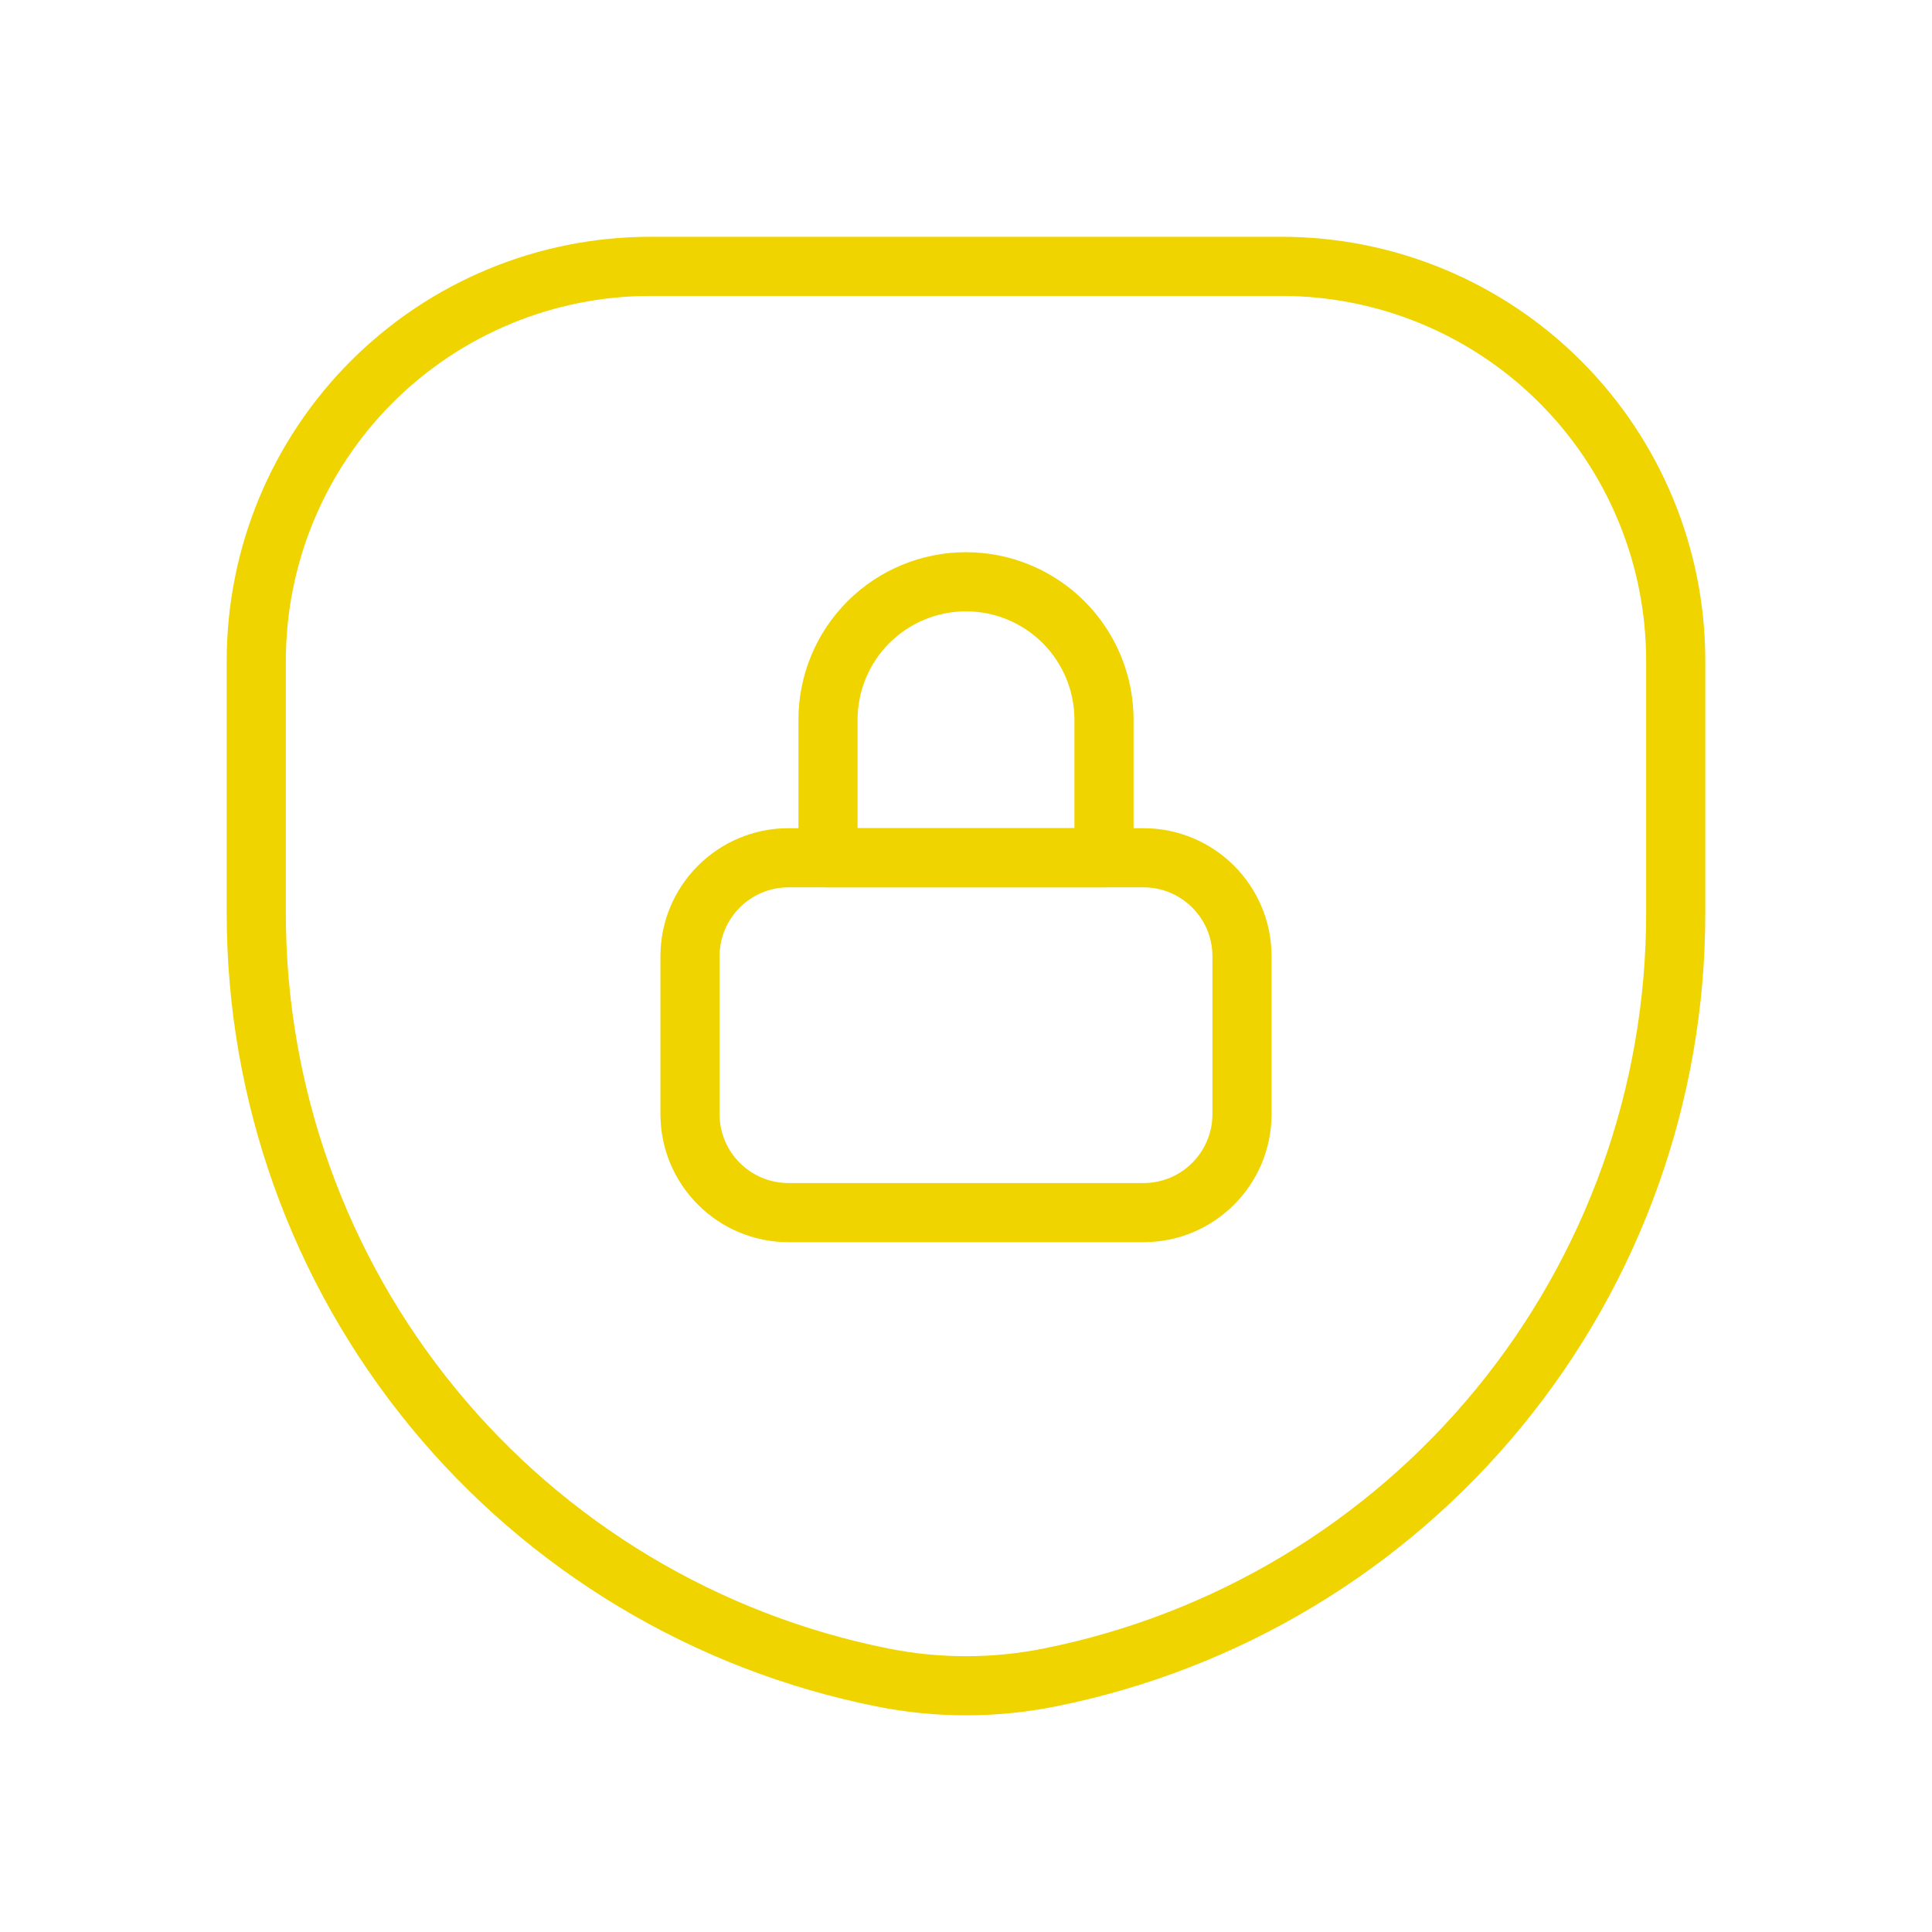 <svg width="49" height="49" viewBox="0 0 49 49" fill="none" xmlns="http://www.w3.org/2000/svg">
<path d="M22.382 42.545C17.903 41.65 13.873 39.23 10.978 35.698C8.082 32.166 6.5 27.74 6.5 23.172V16.755C6.5 14.103 7.554 11.559 9.429 9.684C11.304 7.808 13.848 6.755 16.5 6.755H32.5C35.152 6.755 37.696 7.808 39.571 9.684C41.446 11.559 42.5 14.103 42.5 16.755V23.172C42.5 27.739 40.918 32.166 38.022 35.697C35.127 39.23 31.097 41.649 26.619 42.545C25.22 42.825 23.78 42.825 22.382 42.545Z" stroke="#F0D400" stroke-width="1.5" stroke-linecap="round" stroke-linejoin="round"/>
<path d="M29 21.755H20C18.619 21.755 17.5 22.874 17.5 24.255V28.255C17.5 29.636 18.619 30.755 20 30.755H29C30.381 30.755 31.5 29.636 31.5 28.255V24.255C31.5 22.874 30.381 21.755 29 21.755Z" stroke="#F0D400" stroke-width="1.5" stroke-linecap="round" stroke-linejoin="round"/>
<path d="M24.5 14.755C25.428 14.755 26.319 15.124 26.975 15.78C27.631 16.436 28 17.327 28 18.255V21.755H21V18.255C21 17.327 21.369 16.436 22.025 15.78C22.681 15.124 23.572 14.755 24.5 14.755Z" stroke="#F0D400" stroke-width="1.5" stroke-linecap="round" stroke-linejoin="round"/>
</svg>
